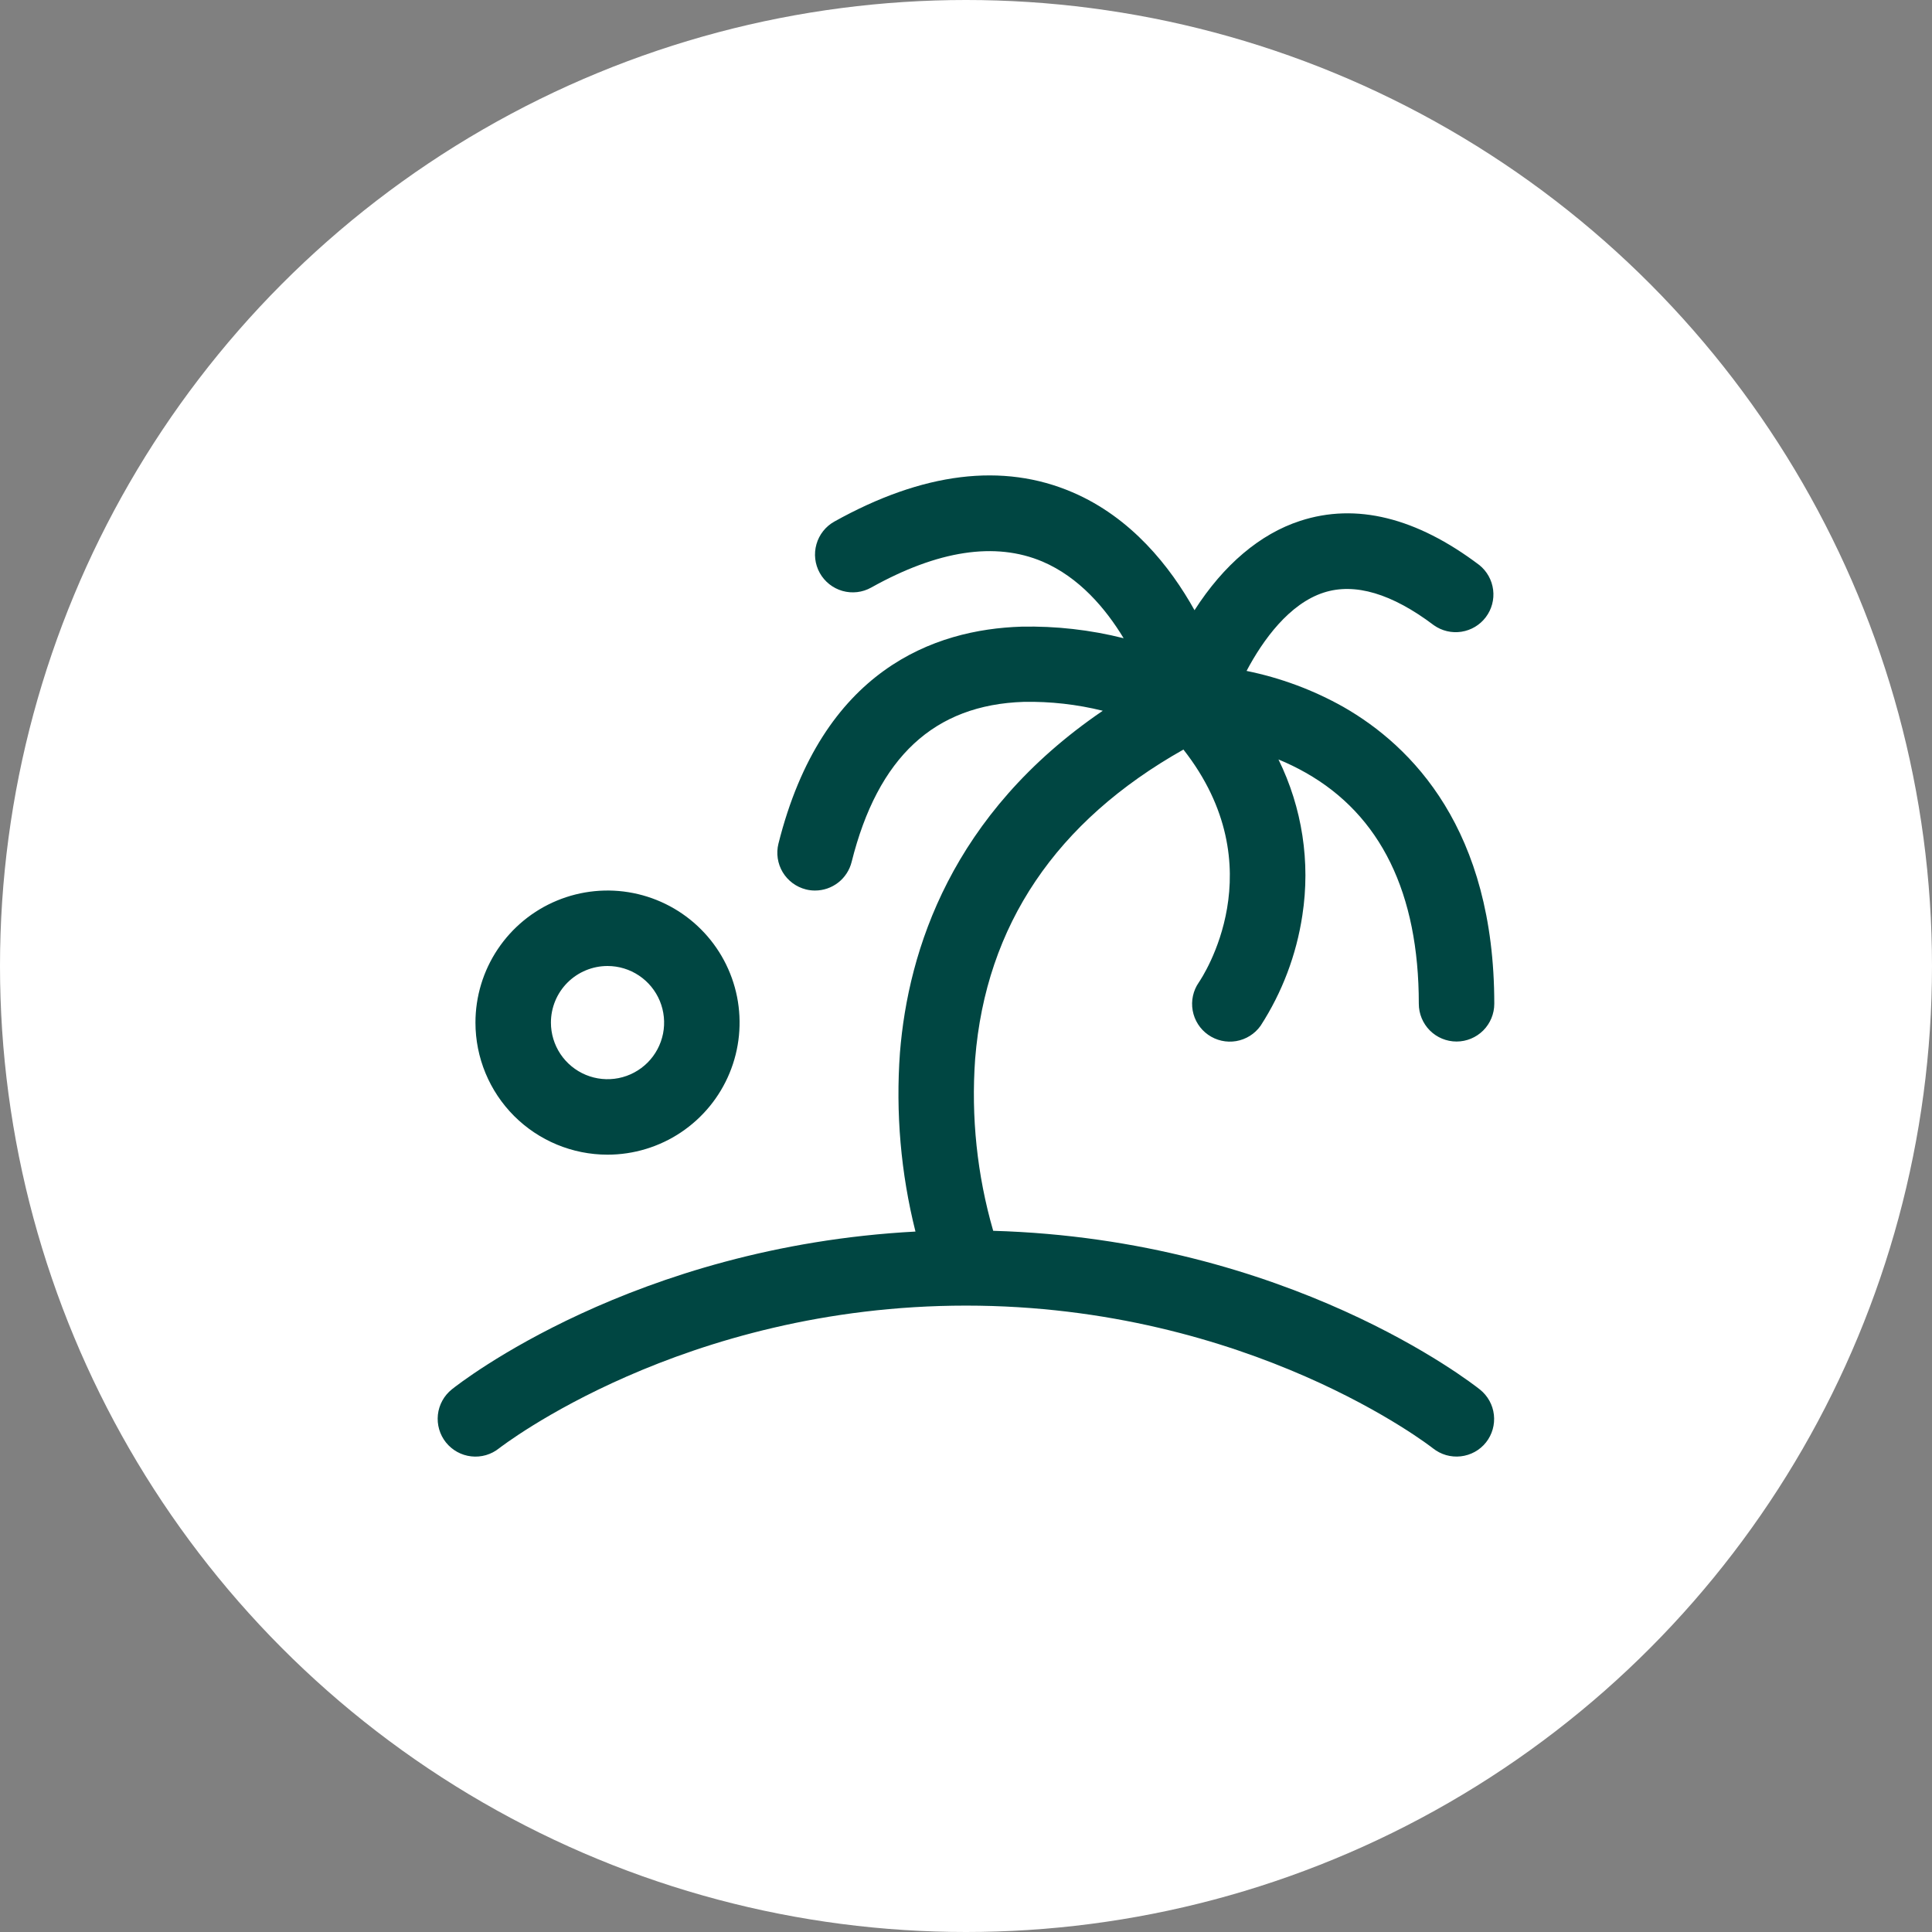<svg width="64" height="64" viewBox="0 0 64 64" fill="none" xmlns="http://www.w3.org/2000/svg">
<rect x="0" y="0" width="64" height="64" fill="#808080" stroke="none"/>
<circle cx="32" cy="32" r="32" fill="white"/>
<path d="M49.226 47.781C49.124 47.91 48.997 48.017 48.853 48.096C48.709 48.175 48.551 48.225 48.388 48.243C48.225 48.261 48.059 48.247 47.902 48.202C47.744 48.156 47.597 48.079 47.468 47.977C47.411 47.93 41.403 43.25 32 43.25C22.597 43.25 16.587 47.938 16.531 47.978C16.403 48.081 16.255 48.157 16.098 48.203C15.94 48.248 15.774 48.263 15.611 48.244C15.281 48.208 14.98 48.041 14.772 47.782C14.565 47.523 14.47 47.192 14.506 46.862C14.543 46.532 14.709 46.231 14.969 46.023C15.223 45.82 20.987 41.295 30.326 40.797C29.84 38.861 29.667 36.861 29.812 34.87C30.084 31.478 31.518 26.959 36.531 23.545C35.676 23.333 34.796 23.234 33.915 23.25C30.947 23.347 29.081 25.08 28.212 28.55C28.145 28.821 27.989 29.062 27.77 29.234C27.55 29.406 27.279 29.5 27 29.5C26.898 29.501 26.796 29.488 26.697 29.463C26.375 29.382 26.099 29.177 25.928 28.893C25.758 28.609 25.707 28.268 25.787 27.947C27.233 22.174 30.961 20.85 33.834 20.759C34.975 20.735 36.115 20.863 37.222 21.142C36.623 20.153 35.748 19.122 34.533 18.603C32.97 17.941 31.069 18.23 28.859 19.464C28.569 19.626 28.227 19.666 27.907 19.575C27.588 19.484 27.318 19.27 27.156 18.98C26.994 18.69 26.955 18.347 27.046 18.028C27.136 17.709 27.35 17.438 27.64 17.277C30.569 15.644 33.222 15.317 35.528 16.308C37.48 17.145 38.767 18.773 39.57 20.214C40.536 18.708 41.739 17.688 43.069 17.255C44.922 16.65 46.919 17.142 49.006 18.719C49.259 18.923 49.422 19.217 49.462 19.539C49.502 19.861 49.415 20.186 49.219 20.445C49.023 20.705 48.734 20.877 48.413 20.927C48.093 20.977 47.765 20.9 47.5 20.713C46.108 19.661 44.88 19.297 43.851 19.63C42.712 19.997 41.84 21.192 41.294 22.225C42.418 22.453 43.5 22.855 44.5 23.417C46.783 24.722 49.5 27.488 49.5 33.252C49.5 33.583 49.368 33.901 49.134 34.136C48.899 34.37 48.581 34.502 48.25 34.502C47.918 34.502 47.6 34.37 47.366 34.136C47.132 33.901 47 33.583 47 33.252C47 29.586 45.739 27.002 43.25 25.595C42.96 25.431 42.66 25.285 42.351 25.158C43.138 26.758 43.414 28.561 43.142 30.323C42.946 31.627 42.474 32.874 41.758 33.981C41.566 34.25 41.276 34.432 40.95 34.488C40.625 34.543 40.291 34.468 40.021 34.278C39.751 34.089 39.567 33.8 39.509 33.475C39.451 33.15 39.524 32.815 39.712 32.544C39.828 32.373 42.264 28.734 39.203 24.83C34.984 27.206 32.658 30.65 32.303 35.078C32.165 36.997 32.367 38.924 32.901 40.772C42.69 41.055 48.764 45.824 49.026 46.031C49.284 46.238 49.45 46.537 49.487 46.865C49.524 47.193 49.431 47.522 49.226 47.781ZM15.75 33.875C15.75 33.01 16.006 32.164 16.487 31.445C16.968 30.725 17.651 30.164 18.451 29.833C19.25 29.502 20.13 29.415 20.978 29.584C21.827 29.753 22.607 30.17 23.218 30.782C23.83 31.393 24.247 32.173 24.416 33.022C24.584 33.87 24.498 34.75 24.167 35.549C23.836 36.349 23.275 37.032 22.555 37.513C21.836 37.993 20.99 38.25 20.125 38.25C18.964 38.25 17.852 37.789 17.031 36.969C16.211 36.148 15.75 35.035 15.75 33.875ZM18.25 33.875C18.25 34.246 18.36 34.608 18.566 34.917C18.772 35.225 19.065 35.465 19.407 35.607C19.75 35.749 20.127 35.786 20.491 35.714C20.854 35.642 21.188 35.463 21.451 35.201C21.713 34.939 21.891 34.605 21.964 34.241C22.036 33.877 21.999 33.5 21.857 33.157C21.715 32.815 21.475 32.522 21.166 32.316C20.858 32.11 20.496 32 20.125 32C19.628 32 19.151 32.198 18.799 32.549C18.447 32.901 18.25 33.378 18.25 33.875Z" fill="#004642"/>
</svg>
